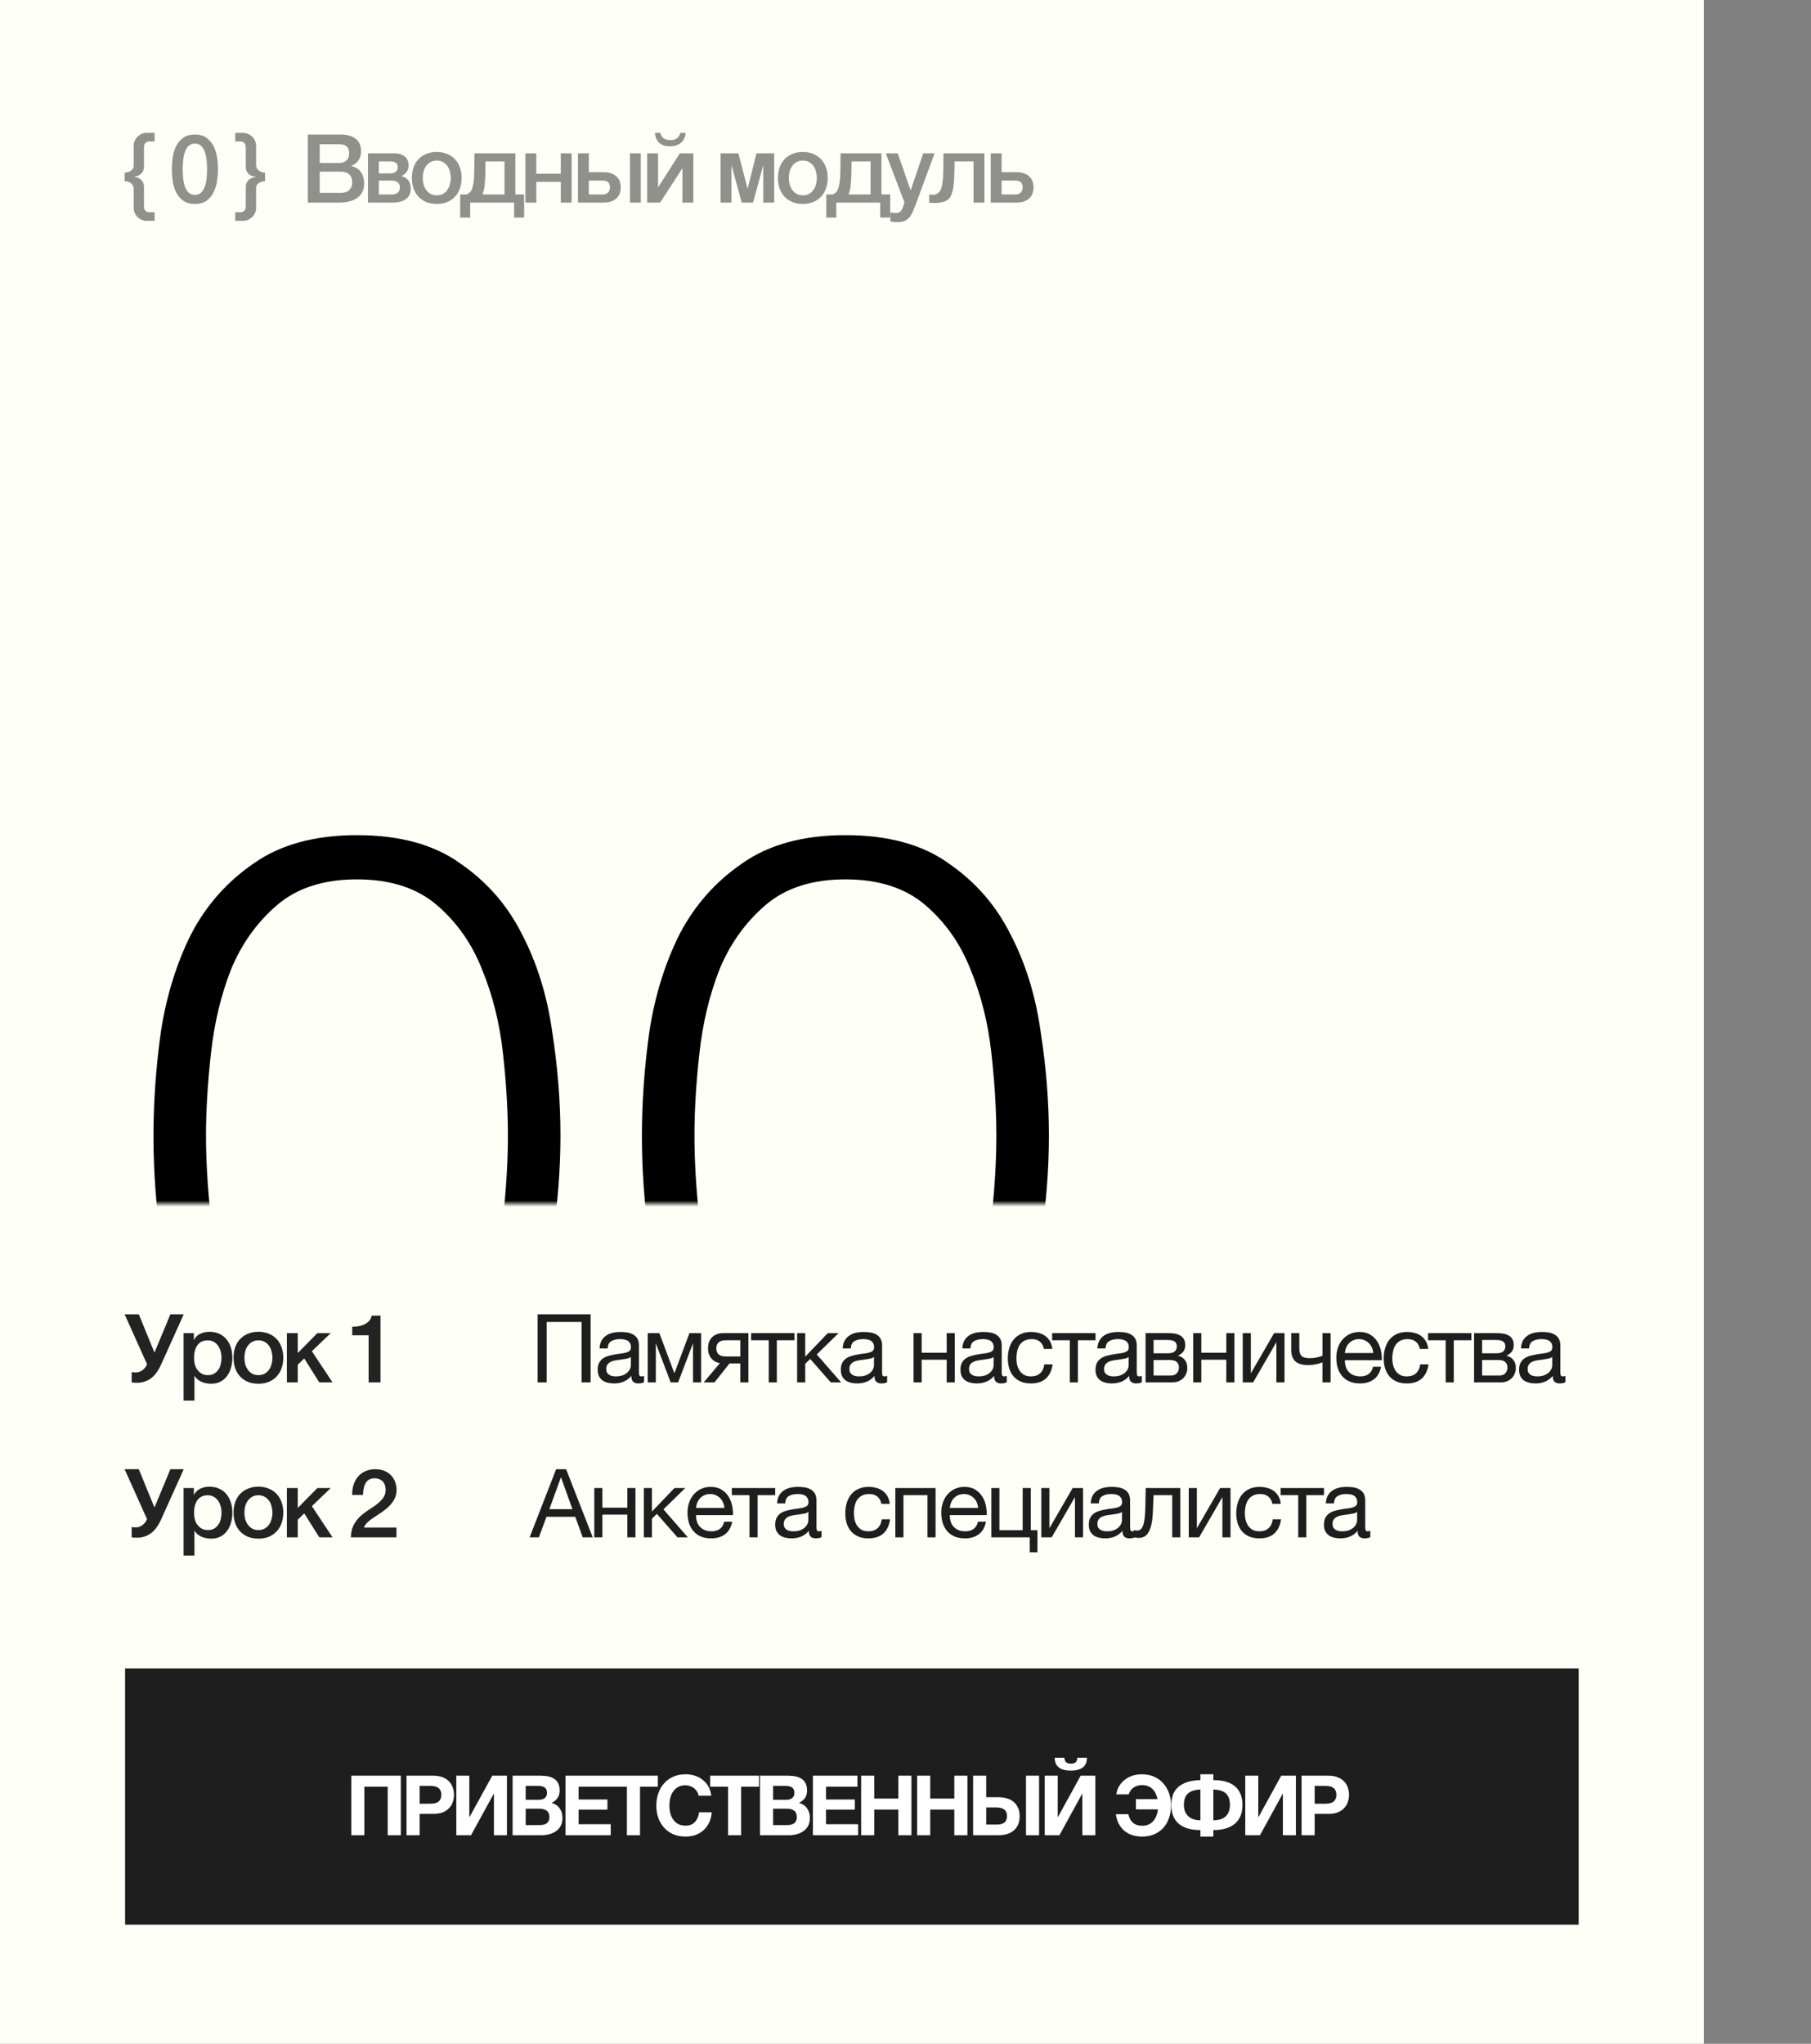 <?xml version="1.0" encoding="UTF-8"?> <svg xmlns="http://www.w3.org/2000/svg" width="304" height="343" viewBox="0 0 304 343" fill="none"><rect x="0" y="0" width="304" height="343" fill="#808080" stroke="none"/><rect width="286" height="343" fill="#FEFFF7"></rect><path d="M20.936 28.96C21.043 28.96 21.181 28.944 21.352 28.912C21.523 28.88 21.688 28.821 21.848 28.736C22.008 28.64 22.147 28.517 22.264 28.368C22.381 28.219 22.44 28.027 22.44 27.792V24.496C22.44 24.123 22.515 23.797 22.664 23.52C22.813 23.243 22.995 23.013 23.208 22.832C23.421 22.651 23.645 22.517 23.88 22.432C24.115 22.347 24.317 22.304 24.488 22.304H25.944V23.744H25.064C24.861 23.744 24.701 23.781 24.584 23.856C24.467 23.92 24.376 24.011 24.312 24.128C24.248 24.235 24.205 24.357 24.184 24.496C24.173 24.624 24.168 24.747 24.168 24.864V27.984C24.168 28.304 24.104 28.571 23.976 28.784C23.848 28.997 23.693 29.168 23.512 29.296C23.341 29.413 23.16 29.504 22.968 29.568C22.787 29.621 22.632 29.653 22.504 29.664V29.696C22.632 29.707 22.787 29.733 22.968 29.776C23.16 29.819 23.341 29.904 23.512 30.032C23.693 30.149 23.848 30.325 23.976 30.56C24.104 30.784 24.168 31.088 24.168 31.472V34.496C24.168 34.613 24.173 34.736 24.184 34.864C24.205 35.003 24.248 35.125 24.312 35.232C24.376 35.349 24.467 35.44 24.584 35.504C24.701 35.579 24.861 35.616 25.064 35.616H25.944V37.056H24.488C24.317 37.056 24.115 37.013 23.88 36.928C23.645 36.843 23.421 36.709 23.208 36.528C22.995 36.347 22.813 36.117 22.664 35.84C22.515 35.563 22.44 35.237 22.44 34.864V31.696C22.44 31.44 22.381 31.227 22.264 31.056C22.147 30.885 22.008 30.752 21.848 30.656C21.688 30.56 21.523 30.496 21.352 30.464C21.181 30.421 21.043 30.4 20.936 30.4V28.96ZM32.715 22.576C33.516 22.576 34.166 22.763 34.667 23.136C35.179 23.499 35.574 23.968 35.852 24.544C36.139 25.109 36.331 25.733 36.428 26.416C36.534 27.099 36.587 27.76 36.587 28.4C36.587 29.04 36.534 29.701 36.428 30.384C36.331 31.067 36.139 31.696 35.852 32.272C35.574 32.837 35.179 33.307 34.667 33.68C34.166 34.043 33.516 34.224 32.715 34.224C31.916 34.224 31.259 34.043 30.747 33.68C30.246 33.307 29.852 32.837 29.564 32.272C29.286 31.696 29.094 31.067 28.988 30.384C28.892 29.701 28.843 29.04 28.843 28.4C28.843 27.76 28.892 27.099 28.988 26.416C29.094 25.733 29.286 25.109 29.564 24.544C29.852 23.968 30.246 23.499 30.747 23.136C31.259 22.763 31.916 22.576 32.715 22.576ZM32.715 32.704C33.11 32.704 33.441 32.592 33.708 32.368C33.974 32.133 34.182 31.824 34.331 31.44C34.492 31.045 34.603 30.587 34.667 30.064C34.731 29.541 34.764 28.987 34.764 28.4C34.764 27.813 34.731 27.264 34.667 26.752C34.603 26.229 34.492 25.771 34.331 25.376C34.182 24.981 33.974 24.672 33.708 24.448C33.441 24.213 33.11 24.096 32.715 24.096C32.31 24.096 31.974 24.213 31.707 24.448C31.451 24.672 31.244 24.981 31.084 25.376C30.934 25.771 30.828 26.229 30.764 26.752C30.7 27.264 30.668 27.813 30.668 28.4C30.668 28.987 30.7 29.541 30.764 30.064C30.828 30.587 30.934 31.045 31.084 31.44C31.244 31.824 31.451 32.133 31.707 32.368C31.974 32.592 32.31 32.704 32.715 32.704ZM44.491 30.4C44.374 30.4 44.23 30.421 44.059 30.464C43.889 30.496 43.723 30.555 43.563 30.64C43.403 30.725 43.265 30.843 43.147 30.992C43.041 31.141 42.987 31.333 42.987 31.568V34.864C42.987 35.237 42.913 35.563 42.763 35.84C42.614 36.117 42.433 36.347 42.219 36.528C42.006 36.709 41.782 36.843 41.547 36.928C41.313 37.013 41.11 37.056 40.939 37.056H39.483V35.616H40.363C40.566 35.616 40.726 35.579 40.843 35.504C40.961 35.44 41.051 35.349 41.115 35.232C41.179 35.125 41.217 35.003 41.227 34.864C41.249 34.736 41.259 34.613 41.259 34.496V31.376C41.259 31.056 41.323 30.789 41.451 30.576C41.579 30.363 41.729 30.197 41.899 30.08C42.081 29.952 42.262 29.861 42.443 29.808C42.635 29.755 42.795 29.717 42.923 29.696V29.664C42.795 29.653 42.635 29.627 42.443 29.584C42.262 29.541 42.081 29.461 41.899 29.344C41.729 29.216 41.579 29.04 41.451 28.816C41.323 28.581 41.259 28.272 41.259 27.888V24.864C41.259 24.747 41.249 24.624 41.227 24.496C41.217 24.357 41.179 24.235 41.115 24.128C41.051 24.011 40.961 23.92 40.843 23.856C40.726 23.781 40.566 23.744 40.363 23.744H39.483V22.304H40.939C41.11 22.304 41.313 22.347 41.547 22.432C41.782 22.517 42.006 22.651 42.219 22.832C42.433 23.013 42.614 23.243 42.763 23.52C42.913 23.797 42.987 24.123 42.987 24.496V27.664C42.987 27.92 43.041 28.133 43.147 28.304C43.265 28.475 43.403 28.608 43.563 28.704C43.723 28.8 43.889 28.869 44.059 28.912C44.23 28.944 44.374 28.96 44.491 28.96V30.4ZM53.668 27.36H56.932C57.412 27.36 57.812 27.227 58.132 26.96C58.452 26.683 58.612 26.288 58.612 25.776C58.612 25.2 58.468 24.795 58.18 24.56C57.892 24.325 57.476 24.208 56.932 24.208H53.668V27.36ZM51.668 22.576H57.22C58.244 22.576 59.065 22.811 59.684 23.28C60.303 23.749 60.612 24.459 60.612 25.408C60.612 25.984 60.468 26.48 60.18 26.896C59.903 27.301 59.502 27.616 58.98 27.84V27.872C59.684 28.021 60.217 28.357 60.58 28.88C60.943 29.392 61.124 30.037 61.124 30.816C61.124 31.264 61.044 31.685 60.884 32.08C60.724 32.464 60.473 32.8 60.132 33.088C59.791 33.365 59.353 33.589 58.82 33.76C58.286 33.92 57.652 34 56.916 34H51.668V22.576ZM53.668 32.368H57.204C57.812 32.368 58.281 32.213 58.612 31.904C58.953 31.584 59.124 31.136 59.124 30.56C59.124 29.995 58.953 29.563 58.612 29.264C58.281 28.955 57.812 28.8 57.204 28.8H53.668V32.368ZM63.59 29.104H65.541C65.894 29.104 66.181 29.019 66.406 28.848C66.64 28.667 66.757 28.416 66.757 28.096C66.757 27.723 66.651 27.461 66.438 27.312C66.235 27.163 65.936 27.088 65.541 27.088H63.59V29.104ZM61.766 25.728H66.118C66.864 25.728 67.462 25.899 67.909 26.24C68.358 26.571 68.582 27.083 68.582 27.776C68.582 28.192 68.475 28.549 68.261 28.848C68.059 29.147 67.771 29.376 67.397 29.536V29.568C67.909 29.675 68.293 29.915 68.549 30.288C68.816 30.661 68.95 31.131 68.95 31.696C68.95 32.016 68.891 32.32 68.773 32.608C68.656 32.885 68.475 33.131 68.23 33.344C67.984 33.547 67.669 33.707 67.285 33.824C66.901 33.941 66.443 34 65.909 34H61.766V25.728ZM63.59 32.64H65.749C66.198 32.64 66.539 32.539 66.773 32.336C67.008 32.123 67.126 31.829 67.126 31.456C67.126 31.083 67.008 30.8 66.773 30.608C66.539 30.405 66.198 30.304 65.749 30.304H63.59V32.64ZM73.315 34.224C72.654 34.224 72.062 34.117 71.539 33.904C71.027 33.68 70.59 33.376 70.227 32.992C69.875 32.608 69.603 32.149 69.411 31.616C69.23 31.083 69.139 30.496 69.139 29.856C69.139 29.227 69.23 28.645 69.411 28.112C69.603 27.579 69.875 27.12 70.227 26.736C70.59 26.352 71.027 26.053 71.539 25.84C72.062 25.616 72.654 25.504 73.315 25.504C73.977 25.504 74.563 25.616 75.075 25.84C75.598 26.053 76.035 26.352 76.387 26.736C76.75 27.12 77.022 27.579 77.203 28.112C77.395 28.645 77.491 29.227 77.491 29.856C77.491 30.496 77.395 31.083 77.203 31.616C77.022 32.149 76.75 32.608 76.387 32.992C76.035 33.376 75.598 33.68 75.075 33.904C74.563 34.117 73.977 34.224 73.315 34.224ZM73.315 32.784C73.721 32.784 74.073 32.699 74.371 32.528C74.67 32.357 74.915 32.133 75.107 31.856C75.299 31.579 75.438 31.269 75.523 30.928C75.619 30.576 75.667 30.219 75.667 29.856C75.667 29.504 75.619 29.152 75.523 28.8C75.438 28.448 75.299 28.139 75.107 27.872C74.915 27.595 74.67 27.371 74.371 27.2C74.073 27.029 73.721 26.944 73.315 26.944C72.91 26.944 72.558 27.029 72.259 27.2C71.96 27.371 71.715 27.595 71.523 27.872C71.331 28.139 71.187 28.448 71.091 28.8C71.006 29.152 70.963 29.504 70.963 29.856C70.963 30.219 71.006 30.576 71.091 30.928C71.187 31.269 71.331 31.579 71.523 31.856C71.715 32.133 71.96 32.357 72.259 32.528C72.558 32.699 72.91 32.784 73.315 32.784ZM78.927 36.512H77.248V32.64H78.287C78.448 32.597 78.597 32.517 78.736 32.4C78.992 32.208 79.173 31.931 79.279 31.568C79.344 31.365 79.391 31.168 79.424 30.976C79.466 30.773 79.498 30.56 79.519 30.336C79.552 30.112 79.573 29.861 79.584 29.584C79.594 29.307 79.605 28.987 79.615 28.624C79.626 28.261 79.632 27.851 79.632 27.392C79.642 26.923 79.647 26.368 79.647 25.728H86.511V32.64H87.984V36.512H86.303V34H78.927V36.512ZM84.688 27.088H81.487C81.487 27.781 81.482 28.395 81.472 28.928C81.461 29.451 81.439 29.915 81.407 30.32C81.386 30.725 81.354 31.083 81.311 31.392C81.269 31.691 81.21 31.957 81.135 32.192C81.093 32.352 81.045 32.501 80.992 32.64H84.688V27.088ZM88.198 25.728H90.022V29.152H94.134V25.728H95.958V34H94.134V30.512H90.022V34H88.198V25.728ZM98.843 32.64H101.195C101.515 32.64 101.793 32.544 102.027 32.352C102.262 32.16 102.379 31.851 102.379 31.424C102.379 30.997 102.262 30.704 102.027 30.544C101.793 30.384 101.515 30.304 101.195 30.304H98.843V32.64ZM97.019 25.728H98.843V28.896H101.275C101.894 28.896 102.39 28.981 102.763 29.152C103.147 29.323 103.446 29.536 103.659 29.792C103.873 30.037 104.017 30.309 104.091 30.608C104.166 30.907 104.203 31.184 104.203 31.44C104.203 31.696 104.166 31.973 104.091 32.272C104.017 32.571 103.873 32.848 103.659 33.104C103.446 33.36 103.147 33.573 102.763 33.744C102.39 33.915 101.894 34 101.275 34H97.019V25.728ZM105.739 34V25.728H107.563V34H105.739ZM108.637 25.728H110.461V31.408H110.493L114.125 25.728H116.381V34H114.557V28.272H114.525L110.813 34H108.637V25.728ZM110.861 22.304C110.947 22.752 111.144 23.067 111.453 23.248C111.773 23.429 112.147 23.52 112.573 23.52C112.979 23.52 113.325 23.419 113.613 23.216C113.912 23.013 114.104 22.709 114.189 22.304H115.101C115.016 23.061 114.733 23.627 114.253 24C113.784 24.373 113.181 24.56 112.445 24.56C111.709 24.56 111.123 24.368 110.685 23.984C110.248 23.6 109.997 23.04 109.933 22.304H110.861ZM120.952 25.728H123.944L125.48 31.632H125.512L126.984 25.728H129.96V34H128.12V27.776H128.104L126.408 34H124.504L122.808 27.776H122.776V34H120.952V25.728ZM134.767 34.224C134.106 34.224 133.514 34.117 132.991 33.904C132.479 33.68 132.042 33.376 131.679 32.992C131.327 32.608 131.055 32.149 130.863 31.616C130.682 31.083 130.591 30.496 130.591 29.856C130.591 29.227 130.682 28.645 130.863 28.112C131.055 27.579 131.327 27.12 131.679 26.736C132.042 26.352 132.479 26.053 132.991 25.84C133.514 25.616 134.106 25.504 134.767 25.504C135.428 25.504 136.015 25.616 136.527 25.84C137.05 26.053 137.487 26.352 137.839 26.736C138.202 27.12 138.474 27.579 138.655 28.112C138.847 28.645 138.943 29.227 138.943 29.856C138.943 30.496 138.847 31.083 138.655 31.616C138.474 32.149 138.202 32.608 137.839 32.992C137.487 33.376 137.05 33.68 136.527 33.904C136.015 34.117 135.428 34.224 134.767 34.224ZM134.767 32.784C135.172 32.784 135.524 32.699 135.823 32.528C136.122 32.357 136.367 32.133 136.559 31.856C136.751 31.579 136.89 31.269 136.975 30.928C137.071 30.576 137.119 30.219 137.119 29.856C137.119 29.504 137.071 29.152 136.975 28.8C136.89 28.448 136.751 28.139 136.559 27.872C136.367 27.595 136.122 27.371 135.823 27.2C135.524 27.029 135.172 26.944 134.767 26.944C134.362 26.944 134.01 27.029 133.711 27.2C133.412 27.371 133.167 27.595 132.975 27.872C132.783 28.139 132.639 28.448 132.543 28.8C132.458 29.152 132.415 29.504 132.415 29.856C132.415 30.219 132.458 30.576 132.543 30.928C132.639 31.269 132.783 31.579 132.975 31.856C133.167 32.133 133.412 32.357 133.711 32.528C134.01 32.699 134.362 32.784 134.767 32.784ZM140.379 36.512H138.699V32.64H139.739C139.899 32.597 140.049 32.517 140.187 32.4C140.443 32.208 140.625 31.931 140.731 31.568C140.795 31.365 140.843 31.168 140.875 30.976C140.918 30.773 140.95 30.56 140.971 30.336C141.003 30.112 141.025 29.861 141.035 29.584C141.046 29.307 141.057 28.987 141.067 28.624C141.078 28.261 141.083 27.851 141.083 27.392C141.094 26.923 141.099 26.368 141.099 25.728H147.963V32.64H149.435V36.512H147.755V34H140.379V36.512ZM146.139 27.088H142.939C142.939 27.781 142.934 28.395 142.923 28.928C142.913 29.451 142.891 29.915 142.859 30.32C142.838 30.725 142.806 31.083 142.763 31.392C142.721 31.691 142.662 31.957 142.587 32.192C142.545 32.352 142.497 32.501 142.443 32.64H146.139V27.088ZM148.69 25.728H150.69L152.85 31.904H152.882L154.978 25.728H156.882L153.666 34.448C153.517 34.821 153.367 35.179 153.218 35.52C153.079 35.861 152.903 36.16 152.69 36.416C152.487 36.683 152.231 36.891 151.922 37.04C151.613 37.2 151.218 37.28 150.738 37.28C150.311 37.28 149.89 37.248 149.474 37.184V35.648C149.623 35.669 149.767 35.691 149.906 35.712C150.045 35.744 150.189 35.76 150.338 35.76C150.551 35.76 150.727 35.733 150.866 35.68C151.005 35.627 151.117 35.547 151.202 35.44C151.298 35.344 151.378 35.227 151.442 35.088C151.506 34.949 151.565 34.789 151.618 34.608L151.826 33.968L148.69 25.728ZM156.683 32.688C156.96 32.688 157.221 32.592 157.467 32.4C157.723 32.208 157.904 31.931 158.011 31.568C158.075 31.365 158.123 31.168 158.155 30.976C158.197 30.773 158.229 30.56 158.251 30.336C158.283 30.112 158.304 29.861 158.315 29.584C158.325 29.307 158.336 28.987 158.347 28.624C158.357 28.261 158.363 27.851 158.363 27.392C158.373 26.923 158.379 26.368 158.379 25.728H165.243V34H163.419V27.088H160.235C160.235 27.781 160.224 28.395 160.203 28.928C160.192 29.451 160.171 29.915 160.139 30.32C160.117 30.725 160.085 31.083 160.043 31.392C160 31.691 159.941 31.957 159.867 32.192C159.792 32.459 159.696 32.709 159.579 32.944C159.472 33.168 159.307 33.365 159.083 33.536C158.869 33.696 158.576 33.824 158.203 33.92C157.84 34.016 157.36 34.064 156.763 34.064C156.592 34.064 156.448 34.059 156.331 34.048C156.213 34.048 156.096 34.037 155.979 34.016V32.64C156.096 32.661 156.197 32.677 156.283 32.688C156.379 32.688 156.512 32.688 156.683 32.688ZM168.132 32.64H170.484C170.804 32.64 171.081 32.544 171.316 32.352C171.551 32.16 171.668 31.851 171.668 31.424C171.668 30.997 171.551 30.704 171.316 30.544C171.081 30.384 170.804 30.304 170.484 30.304H168.132V32.64ZM166.308 25.728H168.132V28.896H170.564C171.183 28.896 171.679 28.981 172.052 29.152C172.436 29.323 172.735 29.536 172.948 29.792C173.161 30.037 173.305 30.309 173.38 30.608C173.455 30.907 173.492 31.184 173.492 31.44C173.492 31.696 173.455 31.973 173.38 32.272C173.305 32.571 173.161 32.848 172.948 33.104C172.735 33.36 172.436 33.573 172.052 33.744C171.679 33.915 171.183 34 170.564 34H166.308V25.728Z" fill="#232323" fill-opacity="0.5"></path><path d="M22.76 230.336C23.165 230.336 23.544 230.213 23.896 229.968C24.248 229.712 24.509 229.371 24.68 228.944L20.92 220.576H23.304L25.912 226.96H25.944L28.6 220.576H30.84L27.064 228.96C26.573 230.059 25.987 230.853 25.304 231.344C24.632 231.824 23.864 232.064 23 232.064C22.797 232.064 22.627 232.059 22.488 232.048C22.36 232.037 22.232 232.021 22.104 232V230.272C22.232 230.293 22.344 230.309 22.44 230.32C22.536 230.331 22.643 230.336 22.76 230.336ZM30.814 223.728H32.542V224.848H32.574C32.83 224.368 33.187 224.027 33.646 223.824C34.104 223.611 34.6 223.504 35.134 223.504C35.784 223.504 36.35 223.621 36.83 223.856C37.32 224.08 37.726 224.395 38.046 224.8C38.366 225.195 38.606 225.659 38.766 226.192C38.926 226.725 39.006 227.296 39.006 227.904C39.006 228.459 38.931 228.997 38.782 229.52C38.643 230.043 38.424 230.507 38.126 230.912C37.838 231.307 37.47 231.627 37.022 231.872C36.574 232.107 36.046 232.224 35.438 232.224C35.171 232.224 34.904 232.197 34.638 232.144C34.371 232.101 34.115 232.027 33.87 231.92C33.624 231.813 33.395 231.68 33.182 231.52C32.979 231.349 32.808 231.152 32.67 230.928H32.638V235.056H30.814V223.728ZM37.182 227.872C37.182 227.499 37.134 227.136 37.038 226.784C36.942 226.432 36.798 226.123 36.606 225.856C36.414 225.579 36.174 225.36 35.886 225.2C35.598 225.029 35.267 224.944 34.894 224.944C34.126 224.944 33.544 225.211 33.15 225.744C32.766 226.277 32.574 226.987 32.574 227.872C32.574 228.288 32.622 228.677 32.718 229.04C32.824 229.392 32.979 229.696 33.182 229.952C33.384 230.208 33.624 230.411 33.902 230.56C34.19 230.709 34.52 230.784 34.894 230.784C35.31 230.784 35.662 230.699 35.95 230.528C36.238 230.357 36.472 230.139 36.654 229.872C36.846 229.595 36.979 229.285 37.054 228.944C37.139 228.592 37.182 228.235 37.182 227.872ZM43.379 232.224C42.718 232.224 42.126 232.117 41.603 231.904C41.091 231.68 40.654 231.376 40.291 230.992C39.939 230.608 39.667 230.149 39.475 229.616C39.294 229.083 39.203 228.496 39.203 227.856C39.203 227.227 39.294 226.645 39.475 226.112C39.667 225.579 39.939 225.12 40.291 224.736C40.654 224.352 41.091 224.053 41.603 223.84C42.126 223.616 42.718 223.504 43.379 223.504C44.04 223.504 44.627 223.616 45.139 223.84C45.661 224.053 46.099 224.352 46.451 224.736C46.813 225.12 47.086 225.579 47.267 226.112C47.459 226.645 47.555 227.227 47.555 227.856C47.555 228.496 47.459 229.083 47.267 229.616C47.086 230.149 46.813 230.608 46.451 230.992C46.099 231.376 45.661 231.68 45.139 231.904C44.627 232.117 44.04 232.224 43.379 232.224ZM43.379 230.784C43.784 230.784 44.136 230.699 44.435 230.528C44.733 230.357 44.979 230.133 45.171 229.856C45.363 229.579 45.502 229.269 45.587 228.928C45.683 228.576 45.731 228.219 45.731 227.856C45.731 227.504 45.683 227.152 45.587 226.8C45.502 226.448 45.363 226.139 45.171 225.872C44.979 225.595 44.733 225.371 44.435 225.2C44.136 225.029 43.784 224.944 43.379 224.944C42.974 224.944 42.621 225.029 42.323 225.2C42.024 225.371 41.779 225.595 41.587 225.872C41.395 226.139 41.251 226.448 41.155 226.8C41.069 227.152 41.027 227.504 41.027 227.856C41.027 228.219 41.069 228.576 41.155 228.928C41.251 229.269 41.395 229.579 41.587 229.856C41.779 230.133 42.024 230.357 42.323 230.528C42.621 230.699 42.974 230.784 43.379 230.784ZM48.159 223.728H49.983V227.072L53.279 223.728H55.519L52.351 226.768L55.823 232H53.599L51.071 227.984L49.983 229.04V232H48.159V223.728ZM59.126 222.656C59.51 222.656 59.883 222.624 60.246 222.56C60.609 222.496 60.934 222.389 61.222 222.24C61.521 222.091 61.772 221.899 61.974 221.664C62.188 221.429 62.326 221.141 62.39 220.8H63.878V232H61.878V224.096H59.126V222.656Z" fill="#232323"></path><path d="M90.248 220.576H99.144V232H97.624V221.856H91.768V232H90.248V220.576ZM103.063 232.176C102.689 232.176 102.337 232.133 102.007 232.048C101.676 231.973 101.383 231.845 101.127 231.664C100.881 231.472 100.684 231.232 100.535 230.944C100.396 230.645 100.327 230.288 100.327 229.872C100.327 229.403 100.407 229.019 100.567 228.72C100.727 228.421 100.935 228.181 101.191 228C101.457 227.808 101.756 227.664 102.087 227.568C102.428 227.472 102.775 227.392 103.127 227.328C103.5 227.253 103.852 227.2 104.183 227.168C104.524 227.125 104.823 227.072 105.079 227.008C105.335 226.933 105.537 226.832 105.687 226.704C105.836 226.565 105.911 226.368 105.911 226.112C105.911 225.813 105.852 225.573 105.735 225.392C105.628 225.211 105.484 225.072 105.303 224.976C105.132 224.88 104.935 224.816 104.711 224.784C104.497 224.752 104.284 224.736 104.071 224.736C103.495 224.736 103.015 224.848 102.631 225.072C102.247 225.285 102.039 225.696 102.007 226.304H100.647C100.668 225.792 100.775 225.36 100.967 225.008C101.159 224.656 101.415 224.373 101.735 224.16C102.055 223.936 102.417 223.776 102.823 223.68C103.239 223.584 103.681 223.536 104.151 223.536C104.524 223.536 104.892 223.563 105.255 223.616C105.628 223.669 105.964 223.781 106.263 223.952C106.561 224.112 106.801 224.341 106.983 224.64C107.164 224.939 107.255 225.328 107.255 225.808V230.064C107.255 230.384 107.271 230.619 107.303 230.768C107.345 230.917 107.473 230.992 107.687 230.992C107.783 230.992 107.921 230.965 108.103 230.912V231.968C107.868 232.107 107.543 232.176 107.127 232.176C106.775 232.176 106.492 232.08 106.279 231.888C106.076 231.685 105.975 231.36 105.975 230.912C105.601 231.36 105.164 231.685 104.663 231.888C104.172 232.08 103.639 232.176 103.063 232.176ZM103.367 230.992C103.815 230.992 104.199 230.933 104.519 230.816C104.839 230.688 105.1 230.533 105.303 230.352C105.505 230.16 105.655 229.957 105.751 229.744C105.847 229.52 105.895 229.312 105.895 229.12V227.728C105.724 227.867 105.5 227.963 105.223 228.016C104.945 228.069 104.652 228.117 104.343 228.16C104.044 228.203 103.74 228.245 103.431 228.288C103.121 228.331 102.844 228.405 102.599 228.512C102.353 228.619 102.151 228.773 101.991 228.976C101.841 229.168 101.767 229.435 101.767 229.776C101.767 230 101.809 230.192 101.895 230.352C101.991 230.501 102.108 230.624 102.247 230.72C102.396 230.816 102.567 230.885 102.759 230.928C102.951 230.971 103.153 230.992 103.367 230.992ZM108.728 223.728H110.68L113.192 230.432H113.224L115.736 223.728H117.688V232H116.328V225.44L113.832 232H112.584L110.088 225.44V232H108.728V223.728ZM120.848 228.768C120.261 228.683 119.781 228.416 119.408 227.968C119.035 227.52 118.848 226.955 118.848 226.272C118.848 225.493 119.077 224.875 119.536 224.416C120.005 223.957 120.64 223.728 121.44 223.728H125.632V232H124.272V228.816H122.464L119.936 232H118.128L120.848 228.768ZM124.272 227.648V224.928H121.872C121.296 224.928 120.88 225.051 120.624 225.296C120.368 225.541 120.24 225.872 120.24 226.288C120.24 226.715 120.368 227.051 120.624 227.296C120.88 227.531 121.296 227.648 121.872 227.648H124.272ZM129.042 224.928H126.082V223.728H133.362V224.928H130.402V232H129.042V224.928ZM133.808 223.728H135.168V227.68L138.96 223.728H140.768L137.104 227.312L141.2 232H139.456L136 228.064L135.168 228.88V232H133.808V223.728ZM143.878 232.176C143.505 232.176 143.153 232.133 142.822 232.048C142.492 231.973 142.198 231.845 141.942 231.664C141.697 231.472 141.5 231.232 141.35 230.944C141.212 230.645 141.142 230.288 141.142 229.872C141.142 229.403 141.222 229.019 141.382 228.72C141.542 228.421 141.75 228.181 142.006 228C142.273 227.808 142.572 227.664 142.902 227.568C143.244 227.472 143.59 227.392 143.942 227.328C144.316 227.253 144.668 227.2 144.998 227.168C145.34 227.125 145.638 227.072 145.894 227.008C146.15 226.933 146.353 226.832 146.502 226.704C146.652 226.565 146.726 226.368 146.726 226.112C146.726 225.813 146.668 225.573 146.55 225.392C146.444 225.211 146.3 225.072 146.118 224.976C145.948 224.88 145.75 224.816 145.526 224.784C145.313 224.752 145.1 224.736 144.886 224.736C144.31 224.736 143.83 224.848 143.446 225.072C143.062 225.285 142.854 225.696 142.822 226.304H141.462C141.484 225.792 141.59 225.36 141.782 225.008C141.974 224.656 142.23 224.373 142.55 224.16C142.87 223.936 143.233 223.776 143.638 223.68C144.054 223.584 144.497 223.536 144.966 223.536C145.34 223.536 145.708 223.563 146.07 223.616C146.444 223.669 146.78 223.781 147.078 223.952C147.377 224.112 147.617 224.341 147.798 224.64C147.98 224.939 148.07 225.328 148.07 225.808V230.064C148.07 230.384 148.086 230.619 148.118 230.768C148.161 230.917 148.289 230.992 148.502 230.992C148.598 230.992 148.737 230.965 148.918 230.912V231.968C148.684 232.107 148.358 232.176 147.942 232.176C147.59 232.176 147.308 232.08 147.094 231.888C146.892 231.685 146.79 231.36 146.79 230.912C146.417 231.36 145.98 231.685 145.478 231.888C144.988 232.08 144.454 232.176 143.878 232.176ZM144.182 230.992C144.63 230.992 145.014 230.933 145.334 230.816C145.654 230.688 145.916 230.533 146.118 230.352C146.321 230.16 146.47 229.957 146.566 229.744C146.662 229.52 146.71 229.312 146.71 229.12V227.728C146.54 227.867 146.316 227.963 146.038 228.016C145.761 228.069 145.468 228.117 145.158 228.16C144.86 228.203 144.556 228.245 144.246 228.288C143.937 228.331 143.66 228.405 143.414 228.512C143.169 228.619 142.966 228.773 142.806 228.976C142.657 229.168 142.582 229.435 142.582 229.776C142.582 230 142.625 230.192 142.71 230.352C142.806 230.501 142.924 230.624 143.062 230.72C143.212 230.816 143.382 230.885 143.574 230.928C143.766 230.971 143.969 230.992 144.182 230.992ZM153.357 223.728H154.717V227.024H158.909V223.728H160.269V232H158.909V228.192H154.717V232H153.357V223.728ZM163.958 232.176C163.585 232.176 163.233 232.133 162.902 232.048C162.572 231.973 162.278 231.845 162.022 231.664C161.777 231.472 161.58 231.232 161.43 230.944C161.292 230.645 161.222 230.288 161.222 229.872C161.222 229.403 161.302 229.019 161.462 228.72C161.622 228.421 161.83 228.181 162.086 228C162.353 227.808 162.652 227.664 162.982 227.568C163.324 227.472 163.67 227.392 164.022 227.328C164.396 227.253 164.748 227.2 165.078 227.168C165.42 227.125 165.718 227.072 165.974 227.008C166.23 226.933 166.433 226.832 166.582 226.704C166.732 226.565 166.806 226.368 166.806 226.112C166.806 225.813 166.748 225.573 166.63 225.392C166.524 225.211 166.38 225.072 166.198 224.976C166.028 224.88 165.83 224.816 165.606 224.784C165.393 224.752 165.18 224.736 164.966 224.736C164.39 224.736 163.91 224.848 163.526 225.072C163.142 225.285 162.934 225.696 162.902 226.304H161.542C161.564 225.792 161.67 225.36 161.862 225.008C162.054 224.656 162.31 224.373 162.63 224.16C162.95 223.936 163.313 223.776 163.718 223.68C164.134 223.584 164.577 223.536 165.046 223.536C165.42 223.536 165.788 223.563 166.15 223.616C166.524 223.669 166.86 223.781 167.158 223.952C167.457 224.112 167.697 224.341 167.878 224.64C168.06 224.939 168.15 225.328 168.15 225.808V230.064C168.15 230.384 168.166 230.619 168.198 230.768C168.241 230.917 168.369 230.992 168.582 230.992C168.678 230.992 168.817 230.965 168.998 230.912V231.968C168.764 232.107 168.438 232.176 168.022 232.176C167.67 232.176 167.388 232.08 167.174 231.888C166.972 231.685 166.87 231.36 166.87 230.912C166.497 231.36 166.06 231.685 165.558 231.888C165.068 232.08 164.534 232.176 163.958 232.176ZM164.262 230.992C164.71 230.992 165.094 230.933 165.414 230.816C165.734 230.688 165.996 230.533 166.198 230.352C166.401 230.16 166.55 229.957 166.646 229.744C166.742 229.52 166.79 229.312 166.79 229.12V227.728C166.62 227.867 166.396 227.963 166.118 228.016C165.841 228.069 165.548 228.117 165.238 228.16C164.94 228.203 164.636 228.245 164.326 228.288C164.017 228.331 163.74 228.405 163.494 228.512C163.249 228.619 163.046 228.773 162.886 228.976C162.737 229.168 162.662 229.435 162.662 229.776C162.662 230 162.705 230.192 162.79 230.352C162.886 230.501 163.004 230.624 163.142 230.72C163.292 230.816 163.462 230.885 163.654 230.928C163.846 230.971 164.049 230.992 164.262 230.992ZM173.048 232.176C172.419 232.176 171.859 232.075 171.368 231.872C170.888 231.669 170.483 231.381 170.152 231.008C169.832 230.635 169.587 230.192 169.416 229.68C169.256 229.168 169.176 228.597 169.176 227.968C169.176 227.349 169.256 226.773 169.416 226.24C169.576 225.696 169.816 225.227 170.136 224.832C170.467 224.427 170.872 224.112 171.352 223.888C171.843 223.653 172.419 223.536 173.08 223.536C173.549 223.536 173.987 223.595 174.392 223.712C174.808 223.819 175.171 223.989 175.48 224.224C175.8 224.459 176.061 224.757 176.264 225.12C176.467 225.472 176.595 225.893 176.648 226.384H175.24C175.133 225.861 174.909 225.456 174.568 225.168C174.227 224.88 173.768 224.736 173.192 224.736C172.701 224.736 172.291 224.827 171.96 225.008C171.629 225.189 171.363 225.429 171.16 225.728C170.968 226.027 170.829 226.373 170.744 226.768C170.659 227.152 170.616 227.552 170.616 227.968C170.616 228.352 170.659 228.725 170.744 229.088C170.84 229.451 170.984 229.776 171.176 230.064C171.368 230.341 171.613 230.565 171.912 230.736C172.221 230.907 172.595 230.992 173.032 230.992C173.704 230.992 174.227 230.816 174.6 230.464C174.984 230.112 175.219 229.616 175.304 228.976H176.696C176.547 230.011 176.168 230.805 175.56 231.36C174.952 231.904 174.115 232.176 173.048 232.176ZM179.578 224.928H176.618V223.728H183.898V224.928H180.938V232H179.578V224.928ZM186.632 232.176C186.259 232.176 185.907 232.133 185.576 232.048C185.245 231.973 184.952 231.845 184.696 231.664C184.451 231.472 184.253 231.232 184.104 230.944C183.965 230.645 183.896 230.288 183.896 229.872C183.896 229.403 183.976 229.019 184.136 228.72C184.296 228.421 184.504 228.181 184.76 228C185.027 227.808 185.325 227.664 185.656 227.568C185.997 227.472 186.344 227.392 186.696 227.328C187.069 227.253 187.421 227.2 187.752 227.168C188.093 227.125 188.392 227.072 188.648 227.008C188.904 226.933 189.107 226.832 189.256 226.704C189.405 226.565 189.48 226.368 189.48 226.112C189.48 225.813 189.421 225.573 189.304 225.392C189.197 225.211 189.053 225.072 188.872 224.976C188.701 224.88 188.504 224.816 188.28 224.784C188.067 224.752 187.853 224.736 187.64 224.736C187.064 224.736 186.584 224.848 186.2 225.072C185.816 225.285 185.608 225.696 185.576 226.304H184.216C184.237 225.792 184.344 225.36 184.536 225.008C184.728 224.656 184.984 224.373 185.304 224.16C185.624 223.936 185.987 223.776 186.392 223.68C186.808 223.584 187.251 223.536 187.72 223.536C188.093 223.536 188.461 223.563 188.824 223.616C189.197 223.669 189.533 223.781 189.832 223.952C190.131 224.112 190.371 224.341 190.552 224.64C190.733 224.939 190.824 225.328 190.824 225.808V230.064C190.824 230.384 190.84 230.619 190.872 230.768C190.915 230.917 191.043 230.992 191.256 230.992C191.352 230.992 191.491 230.965 191.672 230.912V231.968C191.437 232.107 191.112 232.176 190.696 232.176C190.344 232.176 190.061 232.08 189.848 231.888C189.645 231.685 189.544 231.36 189.544 230.912C189.171 231.36 188.733 231.685 188.232 231.888C187.741 232.08 187.208 232.176 186.632 232.176ZM186.936 230.992C187.384 230.992 187.768 230.933 188.088 230.816C188.408 230.688 188.669 230.533 188.872 230.352C189.075 230.16 189.224 229.957 189.32 229.744C189.416 229.52 189.464 229.312 189.464 229.12V227.728C189.293 227.867 189.069 227.963 188.792 228.016C188.515 228.069 188.221 228.117 187.912 228.16C187.613 228.203 187.309 228.245 187 228.288C186.691 228.331 186.413 228.405 186.168 228.512C185.923 228.619 185.72 228.773 185.56 228.976C185.411 229.168 185.336 229.435 185.336 229.776C185.336 230 185.379 230.192 185.464 230.352C185.56 230.501 185.677 230.624 185.816 230.72C185.965 230.816 186.136 230.885 186.328 230.928C186.52 230.971 186.723 230.992 186.936 230.992ZM192.298 223.728H196.122C196.484 223.728 196.831 223.755 197.162 223.808C197.503 223.861 197.807 223.963 198.074 224.112C198.34 224.251 198.554 224.453 198.714 224.72C198.874 224.987 198.954 225.328 198.954 225.744C198.954 226.192 198.847 226.555 198.634 226.832C198.42 227.109 198.122 227.339 197.738 227.52V227.536C198.218 227.632 198.596 227.856 198.874 228.208C199.162 228.56 199.306 229.013 199.306 229.568C199.306 229.92 199.242 230.245 199.114 230.544C198.996 230.843 198.826 231.099 198.602 231.312C198.378 231.525 198.111 231.696 197.802 231.824C197.492 231.941 197.156 232 196.794 232H192.298V223.728ZM196.538 230.848C196.986 230.848 197.322 230.72 197.546 230.464C197.78 230.197 197.898 229.867 197.898 229.472C197.898 229.099 197.775 228.8 197.53 228.576C197.284 228.352 196.874 228.24 196.298 228.24H193.642V230.848H196.538ZM195.978 227.12C196.564 227.12 196.97 227.013 197.194 226.8C197.428 226.587 197.546 226.304 197.546 225.952C197.546 225.611 197.434 225.349 197.21 225.168C196.986 224.976 196.575 224.88 195.978 224.88H193.642V227.12H195.978ZM200.298 223.728H201.658V227.024H205.85V223.728H207.21V232H205.85V228.192H201.658V232H200.298V223.728ZM208.612 223.728H209.972V230.48L213.876 223.728H215.62V232H214.26V225.248L210.356 232H208.612V223.728ZM221.994 228.64C221.749 228.747 221.407 228.848 220.97 228.944C220.533 229.04 220.074 229.088 219.594 229.088C218.57 229.088 217.839 228.869 217.402 228.432C216.965 227.984 216.746 227.36 216.746 226.56V223.728H218.106V226.336C218.106 226.88 218.229 227.285 218.474 227.552C218.73 227.808 219.189 227.936 219.85 227.936C220.255 227.936 220.655 227.893 221.05 227.808C221.445 227.723 221.759 227.627 221.994 227.52V223.728H223.354V232H221.994V228.64ZM228.289 232.176C227.628 232.176 227.046 232.069 226.545 231.856C226.054 231.643 225.644 231.344 225.313 230.96C224.982 230.576 224.732 230.117 224.561 229.584C224.401 229.051 224.321 228.469 224.321 227.84C224.321 227.221 224.417 226.651 224.609 226.128C224.801 225.595 225.068 225.136 225.409 224.752C225.761 224.368 226.172 224.069 226.641 223.856C227.121 223.643 227.644 223.536 228.209 223.536C228.945 223.536 229.553 223.691 230.033 224C230.524 224.299 230.913 224.683 231.201 225.152C231.5 225.621 231.702 226.133 231.809 226.688C231.926 227.243 231.974 227.771 231.953 228.272H225.761C225.75 228.635 225.793 228.981 225.889 229.312C225.985 229.632 226.14 229.92 226.353 230.176C226.566 230.421 226.838 230.619 227.169 230.768C227.5 230.917 227.889 230.992 228.337 230.992C228.913 230.992 229.382 230.859 229.745 230.592C230.118 230.325 230.364 229.92 230.481 229.376H231.825C231.644 230.315 231.244 231.019 230.625 231.488C230.006 231.947 229.228 232.176 228.289 232.176ZM230.513 227.072C230.492 226.752 230.417 226.448 230.289 226.16C230.172 225.872 230.006 225.627 229.793 225.424C229.59 225.211 229.345 225.045 229.057 224.928C228.78 224.8 228.47 224.736 228.129 224.736C227.777 224.736 227.457 224.8 227.169 224.928C226.892 225.045 226.652 225.211 226.449 225.424C226.246 225.637 226.086 225.888 225.969 226.176C225.852 226.453 225.782 226.752 225.761 227.072H230.513ZM236.147 232.176C235.517 232.176 234.957 232.075 234.467 231.872C233.987 231.669 233.581 231.381 233.251 231.008C232.931 230.635 232.685 230.192 232.515 229.68C232.355 229.168 232.275 228.597 232.275 227.968C232.275 227.349 232.355 226.773 232.515 226.24C232.675 225.696 232.915 225.227 233.235 224.832C233.565 224.427 233.971 224.112 234.451 223.888C234.941 223.653 235.517 223.536 236.179 223.536C236.648 223.536 237.085 223.595 237.491 223.712C237.907 223.819 238.269 223.989 238.579 224.224C238.899 224.459 239.16 224.757 239.363 225.12C239.565 225.472 239.693 225.893 239.747 226.384H238.339C238.232 225.861 238.008 225.456 237.667 225.168C237.325 224.88 236.867 224.736 236.291 224.736C235.8 224.736 235.389 224.827 235.059 225.008C234.728 225.189 234.461 225.429 234.259 225.728C234.067 226.027 233.928 226.373 233.843 226.768C233.757 227.152 233.715 227.552 233.715 227.968C233.715 228.352 233.757 228.725 233.843 229.088C233.939 229.451 234.083 229.776 234.275 230.064C234.467 230.341 234.712 230.565 235.011 230.736C235.32 230.907 235.693 230.992 236.131 230.992C236.803 230.992 237.325 230.816 237.699 230.464C238.083 230.112 238.317 229.616 238.403 228.976H239.795C239.645 230.011 239.267 230.805 238.659 231.36C238.051 231.904 237.213 232.176 236.147 232.176ZM242.676 224.928H239.716V223.728H246.996V224.928H244.036V232H242.676V224.928ZM247.443 223.728H251.267C251.629 223.728 251.976 223.755 252.307 223.808C252.648 223.861 252.952 223.963 253.219 224.112C253.485 224.251 253.699 224.453 253.859 224.72C254.019 224.987 254.099 225.328 254.099 225.744C254.099 226.192 253.992 226.555 253.779 226.832C253.565 227.109 253.267 227.339 252.883 227.52V227.536C253.363 227.632 253.741 227.856 254.019 228.208C254.307 228.56 254.451 229.013 254.451 229.568C254.451 229.92 254.387 230.245 254.259 230.544C254.141 230.843 253.971 231.099 253.747 231.312C253.523 231.525 253.256 231.696 252.947 231.824C252.637 231.941 252.301 232 251.939 232H247.443V223.728ZM251.683 230.848C252.131 230.848 252.467 230.72 252.691 230.464C252.925 230.197 253.043 229.867 253.043 229.472C253.043 229.099 252.92 228.8 252.675 228.576C252.429 228.352 252.019 228.24 251.443 228.24H248.787V230.848H251.683ZM251.123 227.12C251.709 227.12 252.115 227.013 252.339 226.8C252.573 226.587 252.691 226.304 252.691 225.952C252.691 225.611 252.579 225.349 252.355 225.168C252.131 224.976 251.72 224.88 251.123 224.88H248.787V227.12H251.123ZM257.731 232.176C257.358 232.176 257.006 232.133 256.675 232.048C256.345 231.973 256.051 231.845 255.795 231.664C255.55 231.472 255.353 231.232 255.203 230.944C255.065 230.645 254.995 230.288 254.995 229.872C254.995 229.403 255.075 229.019 255.235 228.72C255.395 228.421 255.603 228.181 255.859 228C256.126 227.808 256.425 227.664 256.755 227.568C257.097 227.472 257.443 227.392 257.795 227.328C258.169 227.253 258.521 227.2 258.851 227.168C259.193 227.125 259.491 227.072 259.747 227.008C260.003 226.933 260.206 226.832 260.355 226.704C260.505 226.565 260.579 226.368 260.579 226.112C260.579 225.813 260.521 225.573 260.403 225.392C260.297 225.211 260.153 225.072 259.971 224.976C259.801 224.88 259.603 224.816 259.379 224.784C259.166 224.752 258.953 224.736 258.739 224.736C258.163 224.736 257.683 224.848 257.299 225.072C256.915 225.285 256.707 225.696 256.675 226.304H255.315C255.337 225.792 255.443 225.36 255.635 225.008C255.827 224.656 256.083 224.373 256.403 224.16C256.723 223.936 257.086 223.776 257.491 223.68C257.907 223.584 258.35 223.536 258.819 223.536C259.193 223.536 259.561 223.563 259.923 223.616C260.297 223.669 260.633 223.781 260.931 223.952C261.23 224.112 261.47 224.341 261.651 224.64C261.833 224.939 261.923 225.328 261.923 225.808V230.064C261.923 230.384 261.939 230.619 261.971 230.768C262.014 230.917 262.142 230.992 262.355 230.992C262.451 230.992 262.59 230.965 262.771 230.912V231.968C262.537 232.107 262.211 232.176 261.795 232.176C261.443 232.176 261.161 232.08 260.947 231.888C260.745 231.685 260.643 231.36 260.643 230.912C260.27 231.36 259.833 231.685 259.331 231.888C258.841 232.08 258.307 232.176 257.731 232.176ZM258.035 230.992C258.483 230.992 258.867 230.933 259.187 230.816C259.507 230.688 259.769 230.533 259.971 230.352C260.174 230.16 260.323 229.957 260.419 229.744C260.515 229.52 260.563 229.312 260.563 229.12V227.728C260.393 227.867 260.169 227.963 259.891 228.016C259.614 228.069 259.321 228.117 259.011 228.16C258.713 228.203 258.409 228.245 258.099 228.288C257.79 228.331 257.513 228.405 257.267 228.512C257.022 228.619 256.819 228.773 256.659 228.976C256.51 229.168 256.435 229.435 256.435 229.776C256.435 230 256.478 230.192 256.563 230.352C256.659 230.501 256.777 230.624 256.915 230.72C257.065 230.816 257.235 230.885 257.427 230.928C257.619 230.971 257.822 230.992 258.035 230.992Z" fill="#1E1E1E"></path><path d="M22.76 256.336C23.165 256.336 23.544 256.213 23.896 255.968C24.248 255.712 24.509 255.371 24.68 254.944L20.92 246.576H23.304L25.912 252.96H25.944L28.6 246.576H30.84L27.064 254.96C26.573 256.059 25.987 256.853 25.304 257.344C24.632 257.824 23.864 258.064 23 258.064C22.797 258.064 22.627 258.059 22.488 258.048C22.36 258.037 22.232 258.021 22.104 258V256.272C22.232 256.293 22.344 256.309 22.44 256.32C22.536 256.331 22.643 256.336 22.76 256.336ZM30.814 249.728H32.542V250.848H32.574C32.83 250.368 33.187 250.027 33.646 249.824C34.104 249.611 34.6 249.504 35.134 249.504C35.784 249.504 36.35 249.621 36.83 249.856C37.32 250.08 37.726 250.395 38.046 250.8C38.366 251.195 38.606 251.659 38.766 252.192C38.926 252.725 39.006 253.296 39.006 253.904C39.006 254.459 38.931 254.997 38.782 255.52C38.643 256.043 38.424 256.507 38.126 256.912C37.838 257.307 37.47 257.627 37.022 257.872C36.574 258.107 36.046 258.224 35.438 258.224C35.171 258.224 34.904 258.197 34.638 258.144C34.371 258.101 34.115 258.027 33.87 257.92C33.624 257.813 33.395 257.68 33.182 257.52C32.979 257.349 32.808 257.152 32.67 256.928H32.638V261.056H30.814V249.728ZM37.182 253.872C37.182 253.499 37.134 253.136 37.038 252.784C36.942 252.432 36.798 252.123 36.606 251.856C36.414 251.579 36.174 251.36 35.886 251.2C35.598 251.029 35.267 250.944 34.894 250.944C34.126 250.944 33.544 251.211 33.15 251.744C32.766 252.277 32.574 252.987 32.574 253.872C32.574 254.288 32.622 254.677 32.718 255.04C32.824 255.392 32.979 255.696 33.182 255.952C33.384 256.208 33.624 256.411 33.902 256.56C34.19 256.709 34.52 256.784 34.894 256.784C35.31 256.784 35.662 256.699 35.95 256.528C36.238 256.357 36.472 256.139 36.654 255.872C36.846 255.595 36.979 255.285 37.054 254.944C37.139 254.592 37.182 254.235 37.182 253.872ZM43.379 258.224C42.718 258.224 42.126 258.117 41.603 257.904C41.091 257.68 40.654 257.376 40.291 256.992C39.939 256.608 39.667 256.149 39.475 255.616C39.294 255.083 39.203 254.496 39.203 253.856C39.203 253.227 39.294 252.645 39.475 252.112C39.667 251.579 39.939 251.12 40.291 250.736C40.654 250.352 41.091 250.053 41.603 249.84C42.126 249.616 42.718 249.504 43.379 249.504C44.04 249.504 44.627 249.616 45.139 249.84C45.661 250.053 46.099 250.352 46.451 250.736C46.813 251.12 47.086 251.579 47.267 252.112C47.459 252.645 47.555 253.227 47.555 253.856C47.555 254.496 47.459 255.083 47.267 255.616C47.086 256.149 46.813 256.608 46.451 256.992C46.099 257.376 45.661 257.68 45.139 257.904C44.627 258.117 44.04 258.224 43.379 258.224ZM43.379 256.784C43.784 256.784 44.136 256.699 44.435 256.528C44.733 256.357 44.979 256.133 45.171 255.856C45.363 255.579 45.502 255.269 45.587 254.928C45.683 254.576 45.731 254.219 45.731 253.856C45.731 253.504 45.683 253.152 45.587 252.8C45.502 252.448 45.363 252.139 45.171 251.872C44.979 251.595 44.733 251.371 44.435 251.2C44.136 251.029 43.784 250.944 43.379 250.944C42.974 250.944 42.621 251.029 42.323 251.2C42.024 251.371 41.779 251.595 41.587 251.872C41.395 252.139 41.251 252.448 41.155 252.8C41.069 253.152 41.027 253.504 41.027 253.856C41.027 254.219 41.069 254.576 41.155 254.928C41.251 255.269 41.395 255.579 41.587 255.856C41.779 256.133 42.024 256.357 42.323 256.528C42.621 256.699 42.974 256.784 43.379 256.784ZM48.159 249.728H49.983V253.072L53.279 249.728H55.519L52.351 252.768L55.823 258H53.599L51.071 253.984L49.983 255.04V258H48.159V249.728ZM66.55 258H58.902C58.913 257.072 59.137 256.261 59.574 255.568C60.011 254.875 60.609 254.272 61.366 253.76C61.729 253.493 62.108 253.237 62.502 252.992C62.897 252.736 63.26 252.464 63.59 252.176C63.921 251.888 64.193 251.579 64.406 251.248C64.62 250.907 64.731 250.517 64.742 250.08C64.742 249.877 64.716 249.664 64.662 249.44C64.62 249.205 64.529 248.992 64.39 248.8C64.251 248.597 64.059 248.432 63.814 248.304C63.569 248.165 63.249 248.096 62.854 248.096C62.492 248.096 62.188 248.171 61.942 248.32C61.708 248.459 61.516 248.656 61.366 248.912C61.227 249.157 61.121 249.451 61.046 249.792C60.982 250.133 60.945 250.501 60.934 250.896H59.11C59.11 250.277 59.19 249.707 59.35 249.184C59.521 248.651 59.772 248.192 60.102 247.808C60.433 247.424 60.833 247.125 61.302 246.912C61.782 246.688 62.337 246.576 62.966 246.576C63.649 246.576 64.219 246.688 64.678 246.912C65.137 247.136 65.505 247.419 65.782 247.76C66.07 248.101 66.273 248.475 66.39 248.88C66.507 249.275 66.566 249.653 66.566 250.016C66.566 250.464 66.497 250.869 66.358 251.232C66.219 251.595 66.033 251.931 65.798 252.24C65.564 252.539 65.297 252.816 64.998 253.072C64.7 253.328 64.39 253.568 64.07 253.792C63.75 254.016 63.43 254.229 63.11 254.432C62.79 254.635 62.492 254.837 62.214 255.04C61.947 255.243 61.713 255.456 61.51 255.68C61.307 255.893 61.169 256.123 61.094 256.368H66.55V258Z" fill="#232323"></path><path d="M93.352 246.576H95.032L99.496 258H97.816L96.568 254.56H91.736L90.456 258H88.904L93.352 246.576ZM96.088 253.28L94.184 247.952H94.152L92.216 253.28H96.088ZM99.759 249.728H101.119V253.024H105.311V249.728H106.671V258H105.311V254.192H101.119V258H99.759V249.728ZM108.072 249.728H109.432V253.68L113.224 249.728H115.032L111.368 253.312L115.464 258H113.72L110.264 254.064L109.432 254.88V258H108.072V249.728ZM119.374 258.176C118.713 258.176 118.131 258.069 117.63 257.856C117.139 257.643 116.729 257.344 116.398 256.96C116.067 256.576 115.817 256.117 115.646 255.584C115.486 255.051 115.406 254.469 115.406 253.84C115.406 253.221 115.502 252.651 115.694 252.128C115.886 251.595 116.153 251.136 116.494 250.752C116.846 250.368 117.257 250.069 117.726 249.856C118.206 249.643 118.729 249.536 119.294 249.536C120.03 249.536 120.638 249.691 121.118 250C121.609 250.299 121.998 250.683 122.286 251.152C122.585 251.621 122.787 252.133 122.894 252.688C123.011 253.243 123.059 253.771 123.038 254.272H116.846C116.835 254.635 116.878 254.981 116.974 255.312C117.07 255.632 117.225 255.92 117.438 256.176C117.651 256.421 117.923 256.619 118.254 256.768C118.585 256.917 118.974 256.992 119.422 256.992C119.998 256.992 120.467 256.859 120.83 256.592C121.203 256.325 121.449 255.92 121.566 255.376H122.91C122.729 256.315 122.329 257.019 121.71 257.488C121.091 257.947 120.313 258.176 119.374 258.176ZM121.598 253.072C121.577 252.752 121.502 252.448 121.374 252.16C121.257 251.872 121.091 251.627 120.878 251.424C120.675 251.211 120.43 251.045 120.142 250.928C119.865 250.8 119.555 250.736 119.214 250.736C118.862 250.736 118.542 250.8 118.254 250.928C117.977 251.045 117.737 251.211 117.534 251.424C117.331 251.637 117.171 251.888 117.054 252.176C116.937 252.453 116.867 252.752 116.846 253.072H121.598ZM125.808 250.928H122.848V249.728H130.128V250.928H127.168V258H125.808V250.928ZM132.862 258.176C132.489 258.176 132.137 258.133 131.806 258.048C131.475 257.973 131.182 257.845 130.926 257.664C130.681 257.472 130.483 257.232 130.334 256.944C130.195 256.645 130.126 256.288 130.126 255.872C130.126 255.403 130.206 255.019 130.366 254.72C130.526 254.421 130.734 254.181 130.99 254C131.257 253.808 131.555 253.664 131.886 253.568C132.227 253.472 132.574 253.392 132.926 253.328C133.299 253.253 133.651 253.2 133.982 253.168C134.323 253.125 134.622 253.072 134.878 253.008C135.134 252.933 135.337 252.832 135.486 252.704C135.635 252.565 135.71 252.368 135.71 252.112C135.71 251.813 135.651 251.573 135.534 251.392C135.427 251.211 135.283 251.072 135.102 250.976C134.931 250.88 134.734 250.816 134.51 250.784C134.297 250.752 134.083 250.736 133.87 250.736C133.294 250.736 132.814 250.848 132.43 251.072C132.046 251.285 131.838 251.696 131.806 252.304H130.446C130.467 251.792 130.574 251.36 130.766 251.008C130.958 250.656 131.214 250.373 131.534 250.16C131.854 249.936 132.217 249.776 132.622 249.68C133.038 249.584 133.481 249.536 133.95 249.536C134.323 249.536 134.691 249.563 135.054 249.616C135.427 249.669 135.763 249.781 136.062 249.952C136.361 250.112 136.601 250.341 136.782 250.64C136.963 250.939 137.054 251.328 137.054 251.808V256.064C137.054 256.384 137.07 256.619 137.102 256.768C137.145 256.917 137.273 256.992 137.486 256.992C137.582 256.992 137.721 256.965 137.902 256.912V257.968C137.667 258.107 137.342 258.176 136.926 258.176C136.574 258.176 136.291 258.08 136.078 257.888C135.875 257.685 135.774 257.36 135.774 256.912C135.401 257.36 134.963 257.685 134.462 257.888C133.971 258.08 133.438 258.176 132.862 258.176ZM133.166 256.992C133.614 256.992 133.998 256.933 134.318 256.816C134.638 256.688 134.899 256.533 135.102 256.352C135.305 256.16 135.454 255.957 135.55 255.744C135.646 255.52 135.694 255.312 135.694 255.12V253.728C135.523 253.867 135.299 253.963 135.022 254.016C134.745 254.069 134.451 254.117 134.142 254.16C133.843 254.203 133.539 254.245 133.23 254.288C132.921 254.331 132.643 254.405 132.398 254.512C132.153 254.619 131.95 254.773 131.79 254.976C131.641 255.168 131.566 255.435 131.566 255.776C131.566 256 131.609 256.192 131.694 256.352C131.79 256.501 131.907 256.624 132.046 256.72C132.195 256.816 132.366 256.885 132.558 256.928C132.75 256.971 132.953 256.992 133.166 256.992ZM145.765 258.176C145.136 258.176 144.576 258.075 144.085 257.872C143.605 257.669 143.2 257.381 142.869 257.008C142.549 256.635 142.304 256.192 142.133 255.68C141.973 255.168 141.893 254.597 141.893 253.968C141.893 253.349 141.973 252.773 142.133 252.24C142.293 251.696 142.533 251.227 142.853 250.832C143.184 250.427 143.589 250.112 144.069 249.888C144.56 249.653 145.136 249.536 145.797 249.536C146.266 249.536 146.704 249.595 147.109 249.712C147.525 249.819 147.888 249.989 148.197 250.224C148.517 250.459 148.778 250.757 148.981 251.12C149.184 251.472 149.312 251.893 149.365 252.384H147.957C147.85 251.861 147.626 251.456 147.285 251.168C146.944 250.88 146.485 250.736 145.909 250.736C145.418 250.736 145.008 250.827 144.677 251.008C144.346 251.189 144.08 251.429 143.877 251.728C143.685 252.027 143.546 252.373 143.461 252.768C143.376 253.152 143.333 253.552 143.333 253.968C143.333 254.352 143.376 254.725 143.461 255.088C143.557 255.451 143.701 255.776 143.893 256.064C144.085 256.341 144.33 256.565 144.629 256.736C144.938 256.907 145.312 256.992 145.749 256.992C146.421 256.992 146.944 256.816 147.317 256.464C147.701 256.112 147.936 255.616 148.021 254.976H149.413C149.264 256.011 148.885 256.805 148.277 257.36C147.669 257.904 146.832 258.176 145.765 258.176ZM150.295 249.728H157.047V258H155.687V250.928H151.655V258H150.295V249.728ZM161.971 258.176C161.31 258.176 160.729 258.069 160.227 257.856C159.737 257.643 159.326 257.344 158.995 256.96C158.665 256.576 158.414 256.117 158.243 255.584C158.083 255.051 158.003 254.469 158.003 253.84C158.003 253.221 158.099 252.651 158.291 252.128C158.483 251.595 158.75 251.136 159.091 250.752C159.443 250.368 159.854 250.069 160.323 249.856C160.803 249.643 161.326 249.536 161.891 249.536C162.627 249.536 163.235 249.691 163.715 250C164.206 250.299 164.595 250.683 164.883 251.152C165.182 251.621 165.385 252.133 165.491 252.688C165.609 253.243 165.657 253.771 165.635 254.272H159.443C159.433 254.635 159.475 254.981 159.571 255.312C159.667 255.632 159.822 255.92 160.035 256.176C160.249 256.421 160.521 256.619 160.851 256.768C161.182 256.917 161.571 256.992 162.019 256.992C162.595 256.992 163.065 256.859 163.427 256.592C163.801 256.325 164.046 255.92 164.163 255.376H165.507C165.326 256.315 164.926 257.019 164.307 257.488C163.689 257.947 162.91 258.176 161.971 258.176ZM164.195 253.072C164.174 252.752 164.099 252.448 163.971 252.16C163.854 251.872 163.689 251.627 163.475 251.424C163.273 251.211 163.027 251.045 162.739 250.928C162.462 250.8 162.153 250.736 161.811 250.736C161.459 250.736 161.139 250.8 160.851 250.928C160.574 251.045 160.334 251.211 160.131 251.424C159.929 251.637 159.769 251.888 159.651 252.176C159.534 252.453 159.465 252.752 159.443 253.072H164.195ZM172.853 258H166.405V249.728H167.765V256.8H171.669V249.728H173.029V256.8H174.149V260.512H172.853V258ZM174.796 249.728H176.156V256.48L180.06 249.728H181.804V258H180.444V251.248L176.54 258H174.796V249.728ZM185.507 258.176C185.134 258.176 184.782 258.133 184.451 258.048C184.12 257.973 183.827 257.845 183.571 257.664C183.326 257.472 183.128 257.232 182.979 256.944C182.84 256.645 182.771 256.288 182.771 255.872C182.771 255.403 182.851 255.019 183.011 254.72C183.171 254.421 183.379 254.181 183.635 254C183.902 253.808 184.2 253.664 184.531 253.568C184.872 253.472 185.219 253.392 185.571 253.328C185.944 253.253 186.296 253.2 186.627 253.168C186.968 253.125 187.267 253.072 187.523 253.008C187.779 252.933 187.982 252.832 188.131 252.704C188.28 252.565 188.355 252.368 188.355 252.112C188.355 251.813 188.296 251.573 188.179 251.392C188.072 251.211 187.928 251.072 187.747 250.976C187.576 250.88 187.379 250.816 187.155 250.784C186.942 250.752 186.728 250.736 186.515 250.736C185.939 250.736 185.459 250.848 185.075 251.072C184.691 251.285 184.483 251.696 184.451 252.304H183.091C183.112 251.792 183.219 251.36 183.411 251.008C183.603 250.656 183.859 250.373 184.179 250.16C184.499 249.936 184.862 249.776 185.267 249.68C185.683 249.584 186.126 249.536 186.595 249.536C186.968 249.536 187.336 249.563 187.699 249.616C188.072 249.669 188.408 249.781 188.707 249.952C189.006 250.112 189.246 250.341 189.427 250.64C189.608 250.939 189.699 251.328 189.699 251.808V256.064C189.699 256.384 189.715 256.619 189.747 256.768C189.79 256.917 189.918 256.992 190.131 256.992C190.227 256.992 190.366 256.965 190.547 256.912V257.968C190.312 258.107 189.987 258.176 189.571 258.176C189.219 258.176 188.936 258.08 188.723 257.888C188.52 257.685 188.419 257.36 188.419 256.912C188.046 257.36 187.608 257.685 187.107 257.888C186.616 258.08 186.083 258.176 185.507 258.176ZM185.811 256.992C186.259 256.992 186.643 256.933 186.963 256.816C187.283 256.688 187.544 256.533 187.747 256.352C187.95 256.16 188.099 255.957 188.195 255.744C188.291 255.52 188.339 255.312 188.339 255.12V253.728C188.168 253.867 187.944 253.963 187.667 254.016C187.39 254.069 187.096 254.117 186.787 254.16C186.488 254.203 186.184 254.245 185.875 254.288C185.566 254.331 185.288 254.405 185.043 254.512C184.798 254.619 184.595 254.773 184.435 254.976C184.286 255.168 184.211 255.435 184.211 255.776C184.211 256 184.254 256.192 184.339 256.352C184.435 256.501 184.552 256.624 184.691 256.72C184.84 256.816 185.011 256.885 185.203 256.928C185.395 256.971 185.598 256.992 185.811 256.992ZM191.109 258.096C190.97 258.096 190.826 258.08 190.677 258.048C190.527 258.027 190.405 258.005 190.309 257.984V256.784C190.415 256.816 190.511 256.837 190.597 256.848C190.693 256.859 190.783 256.864 190.869 256.864C191.221 256.864 191.487 256.725 191.669 256.448C191.861 256.171 191.999 255.744 192.085 255.168C192.181 254.592 192.239 253.856 192.261 252.96C192.282 252.053 192.303 250.976 192.325 249.728H198.133V258H196.773V250.928H193.637C193.605 251.899 193.567 252.821 193.525 253.696C193.493 254.56 193.402 255.317 193.253 255.968C193.103 256.619 192.863 257.136 192.533 257.52C192.202 257.904 191.727 258.096 191.109 258.096ZM199.548 249.728H200.908V256.48L204.812 249.728H206.556V258H205.196V251.248L201.292 258H199.548V249.728ZM211.395 258.176C210.766 258.176 210.206 258.075 209.715 257.872C209.235 257.669 208.83 257.381 208.499 257.008C208.179 256.635 207.934 256.192 207.763 255.68C207.603 255.168 207.523 254.597 207.523 253.968C207.523 253.349 207.603 252.773 207.763 252.24C207.923 251.696 208.163 251.227 208.483 250.832C208.814 250.427 209.219 250.112 209.699 249.888C210.19 249.653 210.766 249.536 211.427 249.536C211.896 249.536 212.334 249.595 212.739 249.712C213.155 249.819 213.518 249.989 213.827 250.224C214.147 250.459 214.408 250.757 214.611 251.12C214.814 251.472 214.942 251.893 214.995 252.384H213.587C213.48 251.861 213.256 251.456 212.915 251.168C212.574 250.88 212.115 250.736 211.539 250.736C211.048 250.736 210.638 250.827 210.307 251.008C209.976 251.189 209.71 251.429 209.507 251.728C209.315 252.027 209.176 252.373 209.091 252.768C209.006 253.152 208.963 253.552 208.963 253.968C208.963 254.352 209.006 254.725 209.091 255.088C209.187 255.451 209.331 255.776 209.523 256.064C209.715 256.341 209.96 256.565 210.259 256.736C210.568 256.907 210.942 256.992 211.379 256.992C212.051 256.992 212.574 256.816 212.947 256.464C213.331 256.112 213.566 255.616 213.651 254.976H215.043C214.894 256.011 214.515 256.805 213.907 257.36C213.299 257.904 212.462 258.176 211.395 258.176ZM217.925 250.928H214.965V249.728H222.245V250.928H219.285V258H217.925V250.928ZM224.979 258.176C224.606 258.176 224.254 258.133 223.923 258.048C223.592 257.973 223.299 257.845 223.043 257.664C222.798 257.472 222.6 257.232 222.451 256.944C222.312 256.645 222.243 256.288 222.243 255.872C222.243 255.403 222.323 255.019 222.483 254.72C222.643 254.421 222.851 254.181 223.107 254C223.374 253.808 223.672 253.664 224.003 253.568C224.344 253.472 224.691 253.392 225.043 253.328C225.416 253.253 225.768 253.2 226.099 253.168C226.44 253.125 226.739 253.072 226.995 253.008C227.251 252.933 227.454 252.832 227.603 252.704C227.752 252.565 227.827 252.368 227.827 252.112C227.827 251.813 227.768 251.573 227.651 251.392C227.544 251.211 227.4 251.072 227.219 250.976C227.048 250.88 226.851 250.816 226.627 250.784C226.414 250.752 226.2 250.736 225.987 250.736C225.411 250.736 224.931 250.848 224.547 251.072C224.163 251.285 223.955 251.696 223.923 252.304H222.563C222.584 251.792 222.691 251.36 222.883 251.008C223.075 250.656 223.331 250.373 223.651 250.16C223.971 249.936 224.334 249.776 224.739 249.68C225.155 249.584 225.598 249.536 226.067 249.536C226.44 249.536 226.808 249.563 227.171 249.616C227.544 249.669 227.88 249.781 228.179 249.952C228.478 250.112 228.718 250.341 228.899 250.64C229.08 250.939 229.171 251.328 229.171 251.808V256.064C229.171 256.384 229.187 256.619 229.219 256.768C229.262 256.917 229.39 256.992 229.603 256.992C229.699 256.992 229.838 256.965 230.019 256.912V257.968C229.784 258.107 229.459 258.176 229.043 258.176C228.691 258.176 228.408 258.08 228.195 257.888C227.992 257.685 227.891 257.36 227.891 256.912C227.518 257.36 227.08 257.685 226.579 257.888C226.088 258.08 225.555 258.176 224.979 258.176ZM225.283 256.992C225.731 256.992 226.115 256.933 226.435 256.816C226.755 256.688 227.016 256.533 227.219 256.352C227.422 256.16 227.571 255.957 227.667 255.744C227.763 255.52 227.811 255.312 227.811 255.12V253.728C227.64 253.867 227.416 253.963 227.139 254.016C226.862 254.069 226.568 254.117 226.259 254.16C225.96 254.203 225.656 254.245 225.347 254.288C225.038 254.331 224.76 254.405 224.515 254.512C224.27 254.619 224.067 254.773 223.907 254.976C223.758 255.168 223.683 255.435 223.683 255.776C223.683 256 223.726 256.192 223.811 256.352C223.907 256.501 224.024 256.624 224.163 256.72C224.312 256.816 224.483 256.885 224.675 256.928C224.867 256.971 225.07 256.992 225.283 256.992Z" fill="#1E1E1E"></path><mask id="mask0_55_5265" style="mask-type:alpha" maskUnits="userSpaceOnUse" x="21" y="133" width="170" height="69"><rect x="21" y="133" width="170" height="69" fill="#D9D9D9"></rect></mask><g mask="url(#mask0_55_5265)"><path d="M59.92 140.16C67.107 140.16 72.893 141.747 77.28 144.92C81.76 148 85.213 151.967 87.64 156.82C90.16 161.673 91.84 167.087 92.68 173.06C93.613 179.033 94.08 184.867 94.08 190.56C94.08 196.347 93.613 202.227 92.68 208.2C91.84 214.173 90.16 219.587 87.64 224.44C85.213 229.293 81.76 233.26 77.28 236.34C72.893 239.42 67.107 240.96 59.92 240.96C52.827 240.96 47.04 239.42 42.56 236.34C38.08 233.26 34.58 229.293 32.06 224.44C29.633 219.587 27.953 214.173 27.02 208.2C26.18 202.227 25.76 196.393 25.76 190.7C25.76 184.913 26.18 179.033 27.02 173.06C27.953 167.087 29.633 161.673 32.06 156.82C34.58 151.967 38.08 148 42.56 144.92C47.04 141.747 52.827 140.16 59.92 140.16ZM59.92 147.58C54.32 147.58 49.84 149.027 46.48 151.92C43.12 154.813 40.553 158.407 38.78 162.7C37.1 166.993 35.98 171.66 35.42 176.7C34.86 181.74 34.58 186.36 34.58 190.56C34.58 194.853 34.86 199.52 35.42 204.56C35.98 209.507 37.1 214.173 38.78 218.56C40.553 222.853 43.12 226.447 46.48 229.34C49.84 232.233 54.32 233.68 59.92 233.68C65.52 233.68 70 232.233 73.36 229.34C76.72 226.447 79.24 222.853 80.92 218.56C82.693 214.173 83.86 209.507 84.42 204.56C84.98 199.52 85.26 194.853 85.26 190.56C85.26 186.36 84.98 181.74 84.42 176.7C83.86 171.66 82.693 166.993 80.92 162.7C79.24 158.407 76.72 154.813 73.36 151.92C70 149.027 65.52 147.58 59.92 147.58ZM141.913 140.16C149.1 140.16 154.886 141.747 159.273 144.92C163.753 148 167.206 151.967 169.633 156.82C172.153 161.673 173.833 167.087 174.673 173.06C175.606 179.033 176.073 184.867 176.073 190.56C176.073 196.347 175.606 202.227 174.673 208.2C173.833 214.173 172.153 219.587 169.633 224.44C167.206 229.293 163.753 233.26 159.273 236.34C154.886 239.42 149.1 240.96 141.913 240.96C134.82 240.96 129.033 239.42 124.553 236.34C120.073 233.26 116.573 229.293 114.053 224.44C111.626 219.587 109.946 214.173 109.013 208.2C108.173 202.227 107.753 196.393 107.753 190.7C107.753 184.913 108.173 179.033 109.013 173.06C109.946 167.087 111.626 161.673 114.053 156.82C116.573 151.967 120.073 148 124.553 144.92C129.033 141.747 134.82 140.16 141.913 140.16ZM141.913 147.58C136.313 147.58 131.833 149.027 128.473 151.92C125.113 154.813 122.546 158.407 120.773 162.7C119.093 166.993 117.973 171.66 117.413 176.7C116.853 181.74 116.573 186.36 116.573 190.56C116.573 194.853 116.853 199.52 117.413 204.56C117.973 209.507 119.093 214.173 120.773 218.56C122.546 222.853 125.113 226.447 128.473 229.34C131.833 232.233 136.313 233.68 141.913 233.68C147.513 233.68 151.993 232.233 155.353 229.34C158.713 226.447 161.233 222.853 162.913 218.56C164.686 214.173 165.853 209.507 166.413 204.56C166.973 199.52 167.253 194.853 167.253 190.56C167.253 186.36 166.973 181.74 166.413 176.7C165.853 171.66 164.686 166.993 162.913 162.7C161.233 158.407 158.713 154.813 155.353 151.92C151.993 149.027 147.513 147.58 141.913 147.58Z" fill="black"></path></g><rect x="21" y="280" width="244" height="43" fill="#1E1E1E"></rect><path d="M58.966 298.004H67.282V308H65.084V299.852H61.164V308H58.966V298.004ZM68.24 298.004H72.748C73.373 298.004 73.905 298.097 74.344 298.284C74.783 298.461 75.137 298.699 75.408 298.998C75.688 299.297 75.889 299.642 76.01 300.034C76.141 300.417 76.206 300.809 76.206 301.21C76.206 301.621 76.141 302.017 76.01 302.4C75.889 302.783 75.688 303.123 75.408 303.422C75.137 303.721 74.783 303.963 74.344 304.15C73.905 304.327 73.373 304.416 72.748 304.416H70.438V308H68.24V298.004ZM72.146 302.708C72.398 302.708 72.641 302.689 72.874 302.652C73.107 302.615 73.313 302.545 73.49 302.442C73.667 302.33 73.807 302.176 73.91 301.98C74.022 301.784 74.078 301.527 74.078 301.21C74.078 300.893 74.022 300.636 73.91 300.44C73.807 300.244 73.667 300.095 73.49 299.992C73.313 299.88 73.107 299.805 72.874 299.768C72.641 299.731 72.398 299.712 72.146 299.712H70.438V302.708H72.146ZM76.598 298.004H78.782V304.934H78.824L82.632 298.004H85.096V308H82.912V301.056H82.87L79.062 308H76.598V298.004ZM86.049 298.004H90.753C91.229 298.004 91.663 298.046 92.055 298.13C92.447 298.214 92.783 298.354 93.063 298.55C93.343 298.737 93.558 298.989 93.707 299.306C93.866 299.623 93.945 300.015 93.945 300.482C93.945 300.986 93.829 301.406 93.595 301.742C93.371 302.078 93.035 302.353 92.587 302.568C93.203 302.745 93.661 303.058 93.959 303.506C94.267 303.945 94.421 304.477 94.421 305.102C94.421 305.606 94.323 306.045 94.127 306.418C93.931 306.782 93.665 307.081 93.329 307.314C93.003 307.547 92.625 307.72 92.195 307.832C91.775 307.944 91.341 308 90.893 308H86.049V298.004ZM90.599 306.292C90.814 306.292 91.019 306.273 91.215 306.236C91.411 306.189 91.584 306.119 91.733 306.026C91.883 305.923 91.999 305.788 92.083 305.62C92.177 305.452 92.223 305.237 92.223 304.976C92.223 304.463 92.079 304.099 91.789 303.884C91.5 303.66 91.117 303.548 90.641 303.548H88.247V306.292H90.599ZM90.473 302.05C90.865 302.05 91.187 301.957 91.439 301.77C91.691 301.583 91.817 301.28 91.817 300.86C91.817 300.627 91.775 300.435 91.691 300.286C91.607 300.137 91.495 300.02 91.355 299.936C91.215 299.852 91.052 299.796 90.865 299.768C90.688 299.731 90.501 299.712 90.305 299.712H88.247V302.05H90.473ZM94.927 298.004H102.403V299.852H97.125V301.994H101.969V303.702H97.125V306.152H102.515V308H94.927V298.004ZM105.237 299.852H102.241V298.004H110.431V299.852H107.435V308H105.237V299.852ZM115.084 308.224C114.309 308.224 113.618 308.093 113.012 307.832C112.405 307.561 111.892 307.193 111.472 306.726C111.052 306.259 110.73 305.713 110.506 305.088C110.282 304.453 110.17 303.772 110.17 303.044C110.17 302.307 110.282 301.616 110.506 300.972C110.73 300.328 111.052 299.768 111.472 299.292C111.892 298.816 112.405 298.443 113.012 298.172C113.618 297.901 114.309 297.766 115.084 297.766C115.625 297.766 116.143 297.845 116.638 298.004C117.132 298.163 117.571 298.396 117.954 298.704C118.346 299.003 118.668 299.376 118.92 299.824C119.172 300.272 119.33 300.785 119.396 301.364H117.268C117.23 301.112 117.146 300.883 117.016 300.678C116.885 300.463 116.722 300.277 116.526 300.118C116.33 299.959 116.106 299.838 115.854 299.754C115.611 299.661 115.354 299.614 115.084 299.614C114.589 299.614 114.169 299.712 113.824 299.908C113.478 300.095 113.198 300.351 112.984 300.678C112.769 300.995 112.61 301.359 112.508 301.77C112.414 302.181 112.368 302.605 112.368 303.044C112.368 303.464 112.414 303.875 112.508 304.276C112.61 304.668 112.769 305.023 112.984 305.34C113.198 305.657 113.478 305.914 113.824 306.11C114.169 306.297 114.589 306.39 115.084 306.39C115.756 306.39 116.278 306.185 116.652 305.774C117.034 305.363 117.268 304.822 117.352 304.15H119.48C119.424 304.785 119.279 305.354 119.046 305.858C118.812 306.353 118.504 306.777 118.122 307.132C117.739 307.487 117.291 307.757 116.778 307.944C116.264 308.131 115.7 308.224 115.084 308.224ZM122.213 299.852H119.217V298.004H127.407V299.852H124.411V308H122.213V299.852ZM127.579 298.004H132.283C132.759 298.004 133.193 298.046 133.585 298.13C133.977 298.214 134.313 298.354 134.593 298.55C134.873 298.737 135.088 298.989 135.237 299.306C135.396 299.623 135.475 300.015 135.475 300.482C135.475 300.986 135.358 301.406 135.125 301.742C134.901 302.078 134.565 302.353 134.117 302.568C134.733 302.745 135.19 303.058 135.489 303.506C135.797 303.945 135.951 304.477 135.951 305.102C135.951 305.606 135.853 306.045 135.657 306.418C135.461 306.782 135.195 307.081 134.859 307.314C134.532 307.547 134.154 307.72 133.725 307.832C133.305 307.944 132.871 308 132.423 308H127.579V298.004ZM132.129 306.292C132.344 306.292 132.549 306.273 132.745 306.236C132.941 306.189 133.114 306.119 133.263 306.026C133.412 305.923 133.529 305.788 133.613 305.62C133.706 305.452 133.753 305.237 133.753 304.976C133.753 304.463 133.608 304.099 133.319 303.884C133.03 303.66 132.647 303.548 132.171 303.548H129.777V306.292H132.129ZM132.003 302.05C132.395 302.05 132.717 301.957 132.969 301.77C133.221 301.583 133.347 301.28 133.347 300.86C133.347 300.627 133.305 300.435 133.221 300.286C133.137 300.137 133.025 300.02 132.885 299.936C132.745 299.852 132.582 299.796 132.395 299.768C132.218 299.731 132.031 299.712 131.835 299.712H129.777V302.05H132.003ZM136.457 298.004H143.933V299.852H138.655V301.994H143.499V303.702H138.655V306.152H144.045V308H136.457V298.004ZM144.555 298.004H146.753V301.84H150.799V298.004H152.997V308H150.799V303.688H146.753V308H144.555V298.004ZM153.952 298.004H156.15V301.84H160.196V298.004H162.394V308H160.196V303.688H156.15V308H153.952V298.004ZM163.349 298.004H165.547V301.616H167.619C168.123 301.616 168.589 301.681 169.019 301.812C169.448 301.933 169.821 302.125 170.139 302.386C170.456 302.647 170.703 302.979 170.881 303.38C171.067 303.781 171.161 304.253 171.161 304.794C171.161 305.345 171.072 305.821 170.895 306.222C170.717 306.623 170.465 306.959 170.139 307.23C169.821 307.491 169.439 307.687 168.991 307.818C168.543 307.939 168.048 308 167.507 308H163.349V298.004ZM167.339 306.208C167.871 306.208 168.286 306.101 168.585 305.886C168.883 305.671 169.033 305.298 169.033 304.766C169.033 304.505 168.991 304.285 168.907 304.108C168.823 303.921 168.701 303.772 168.543 303.66C168.393 303.548 168.211 303.469 167.997 303.422C167.791 303.366 167.567 303.338 167.325 303.338H165.547V306.208H167.339ZM172.225 298.004H174.423V308H172.225V298.004ZM175.371 298.004H177.555V304.934H177.597L181.405 298.004H183.869V308H181.685V301.056H181.643L177.835 308H175.371V298.004ZM179.753 297.15C177.951 297.15 177.051 296.431 177.051 294.994H178.675C178.684 295.283 178.768 295.521 178.927 295.708C179.085 295.895 179.361 295.988 179.753 295.988C180.145 295.988 180.425 295.899 180.593 295.722C180.761 295.535 180.84 295.293 180.831 294.994H182.455C182.455 296.431 181.554 297.15 179.753 297.15ZM191.757 308.224C191.103 308.224 190.52 308.135 190.007 307.958C189.493 307.781 189.05 307.529 188.677 307.202C188.303 306.866 188 306.469 187.767 306.012C187.543 305.545 187.389 305.032 187.305 304.472H189.419C189.689 305.76 190.464 306.404 191.743 306.404C192.489 306.404 193.087 306.161 193.535 305.676C193.992 305.181 194.272 304.509 194.375 303.66H190.679V301.938H194.305C194.239 301.621 194.141 301.322 194.011 301.042C193.889 300.753 193.721 300.501 193.507 300.286C193.301 300.071 193.049 299.903 192.751 299.782C192.452 299.651 192.107 299.586 191.715 299.586C191.155 299.586 190.674 299.726 190.273 300.006C189.881 300.277 189.615 300.655 189.475 301.14H187.389C187.454 300.655 187.603 300.207 187.837 299.796C188.079 299.385 188.387 299.031 188.761 298.732C189.134 298.424 189.568 298.186 190.063 298.018C190.557 297.85 191.094 297.766 191.673 297.766C192.438 297.766 193.124 297.901 193.731 298.172C194.337 298.443 194.851 298.816 195.271 299.292C195.691 299.759 196.013 300.309 196.237 300.944C196.461 301.579 196.573 302.26 196.573 302.988C196.573 303.772 196.456 304.486 196.223 305.13C195.999 305.774 195.677 306.325 195.257 306.782C194.837 307.239 194.328 307.594 193.731 307.846C193.143 308.098 192.485 308.224 191.757 308.224ZM201.505 307.132C199.937 307.141 198.728 306.791 197.879 306.082C197.039 305.363 196.619 304.304 196.619 302.904C196.619 301.551 197.034 300.529 197.865 299.838C198.695 299.147 199.909 298.783 201.505 298.746V297.766H203.675V298.746C205.299 298.746 206.517 299.101 207.329 299.81C208.15 300.519 208.561 301.551 208.561 302.904C208.561 304.304 208.136 305.359 207.287 306.068C206.447 306.777 205.243 307.132 203.675 307.132V308.224H201.505V307.132ZM201.505 300.328C200.562 300.365 199.862 300.589 199.405 301C198.957 301.411 198.733 302.045 198.733 302.904C198.733 303.697 198.966 304.323 199.433 304.78C199.899 305.237 200.59 305.475 201.505 305.494V300.328ZM203.675 305.494C204.655 305.475 205.364 305.237 205.803 304.78C206.241 304.323 206.461 303.697 206.461 302.904C206.461 302.055 206.246 301.425 205.817 301.014C205.397 300.594 204.683 300.365 203.675 300.328V305.494ZM209.035 298.004H211.219V304.934H211.261L215.069 298.004H217.533V308H215.349V301.056H215.307L211.499 308H209.035V298.004ZM218.486 298.004H222.994C223.619 298.004 224.151 298.097 224.59 298.284C225.029 298.461 225.383 298.699 225.654 298.998C225.934 299.297 226.135 299.642 226.256 300.034C226.387 300.417 226.452 300.809 226.452 301.21C226.452 301.621 226.387 302.017 226.256 302.4C226.135 302.783 225.934 303.123 225.654 303.422C225.383 303.721 225.029 303.963 224.59 304.15C224.151 304.327 223.619 304.416 222.994 304.416H220.684V308H218.486V298.004ZM222.392 302.708C222.644 302.708 222.887 302.689 223.12 302.652C223.353 302.615 223.559 302.545 223.736 302.442C223.913 302.33 224.053 302.176 224.156 301.98C224.268 301.784 224.324 301.527 224.324 301.21C224.324 300.893 224.268 300.636 224.156 300.44C224.053 300.244 223.913 300.095 223.736 299.992C223.559 299.88 223.353 299.805 223.12 299.768C222.887 299.731 222.644 299.712 222.392 299.712H220.684V302.708H222.392Z" fill="white"></path></svg> 